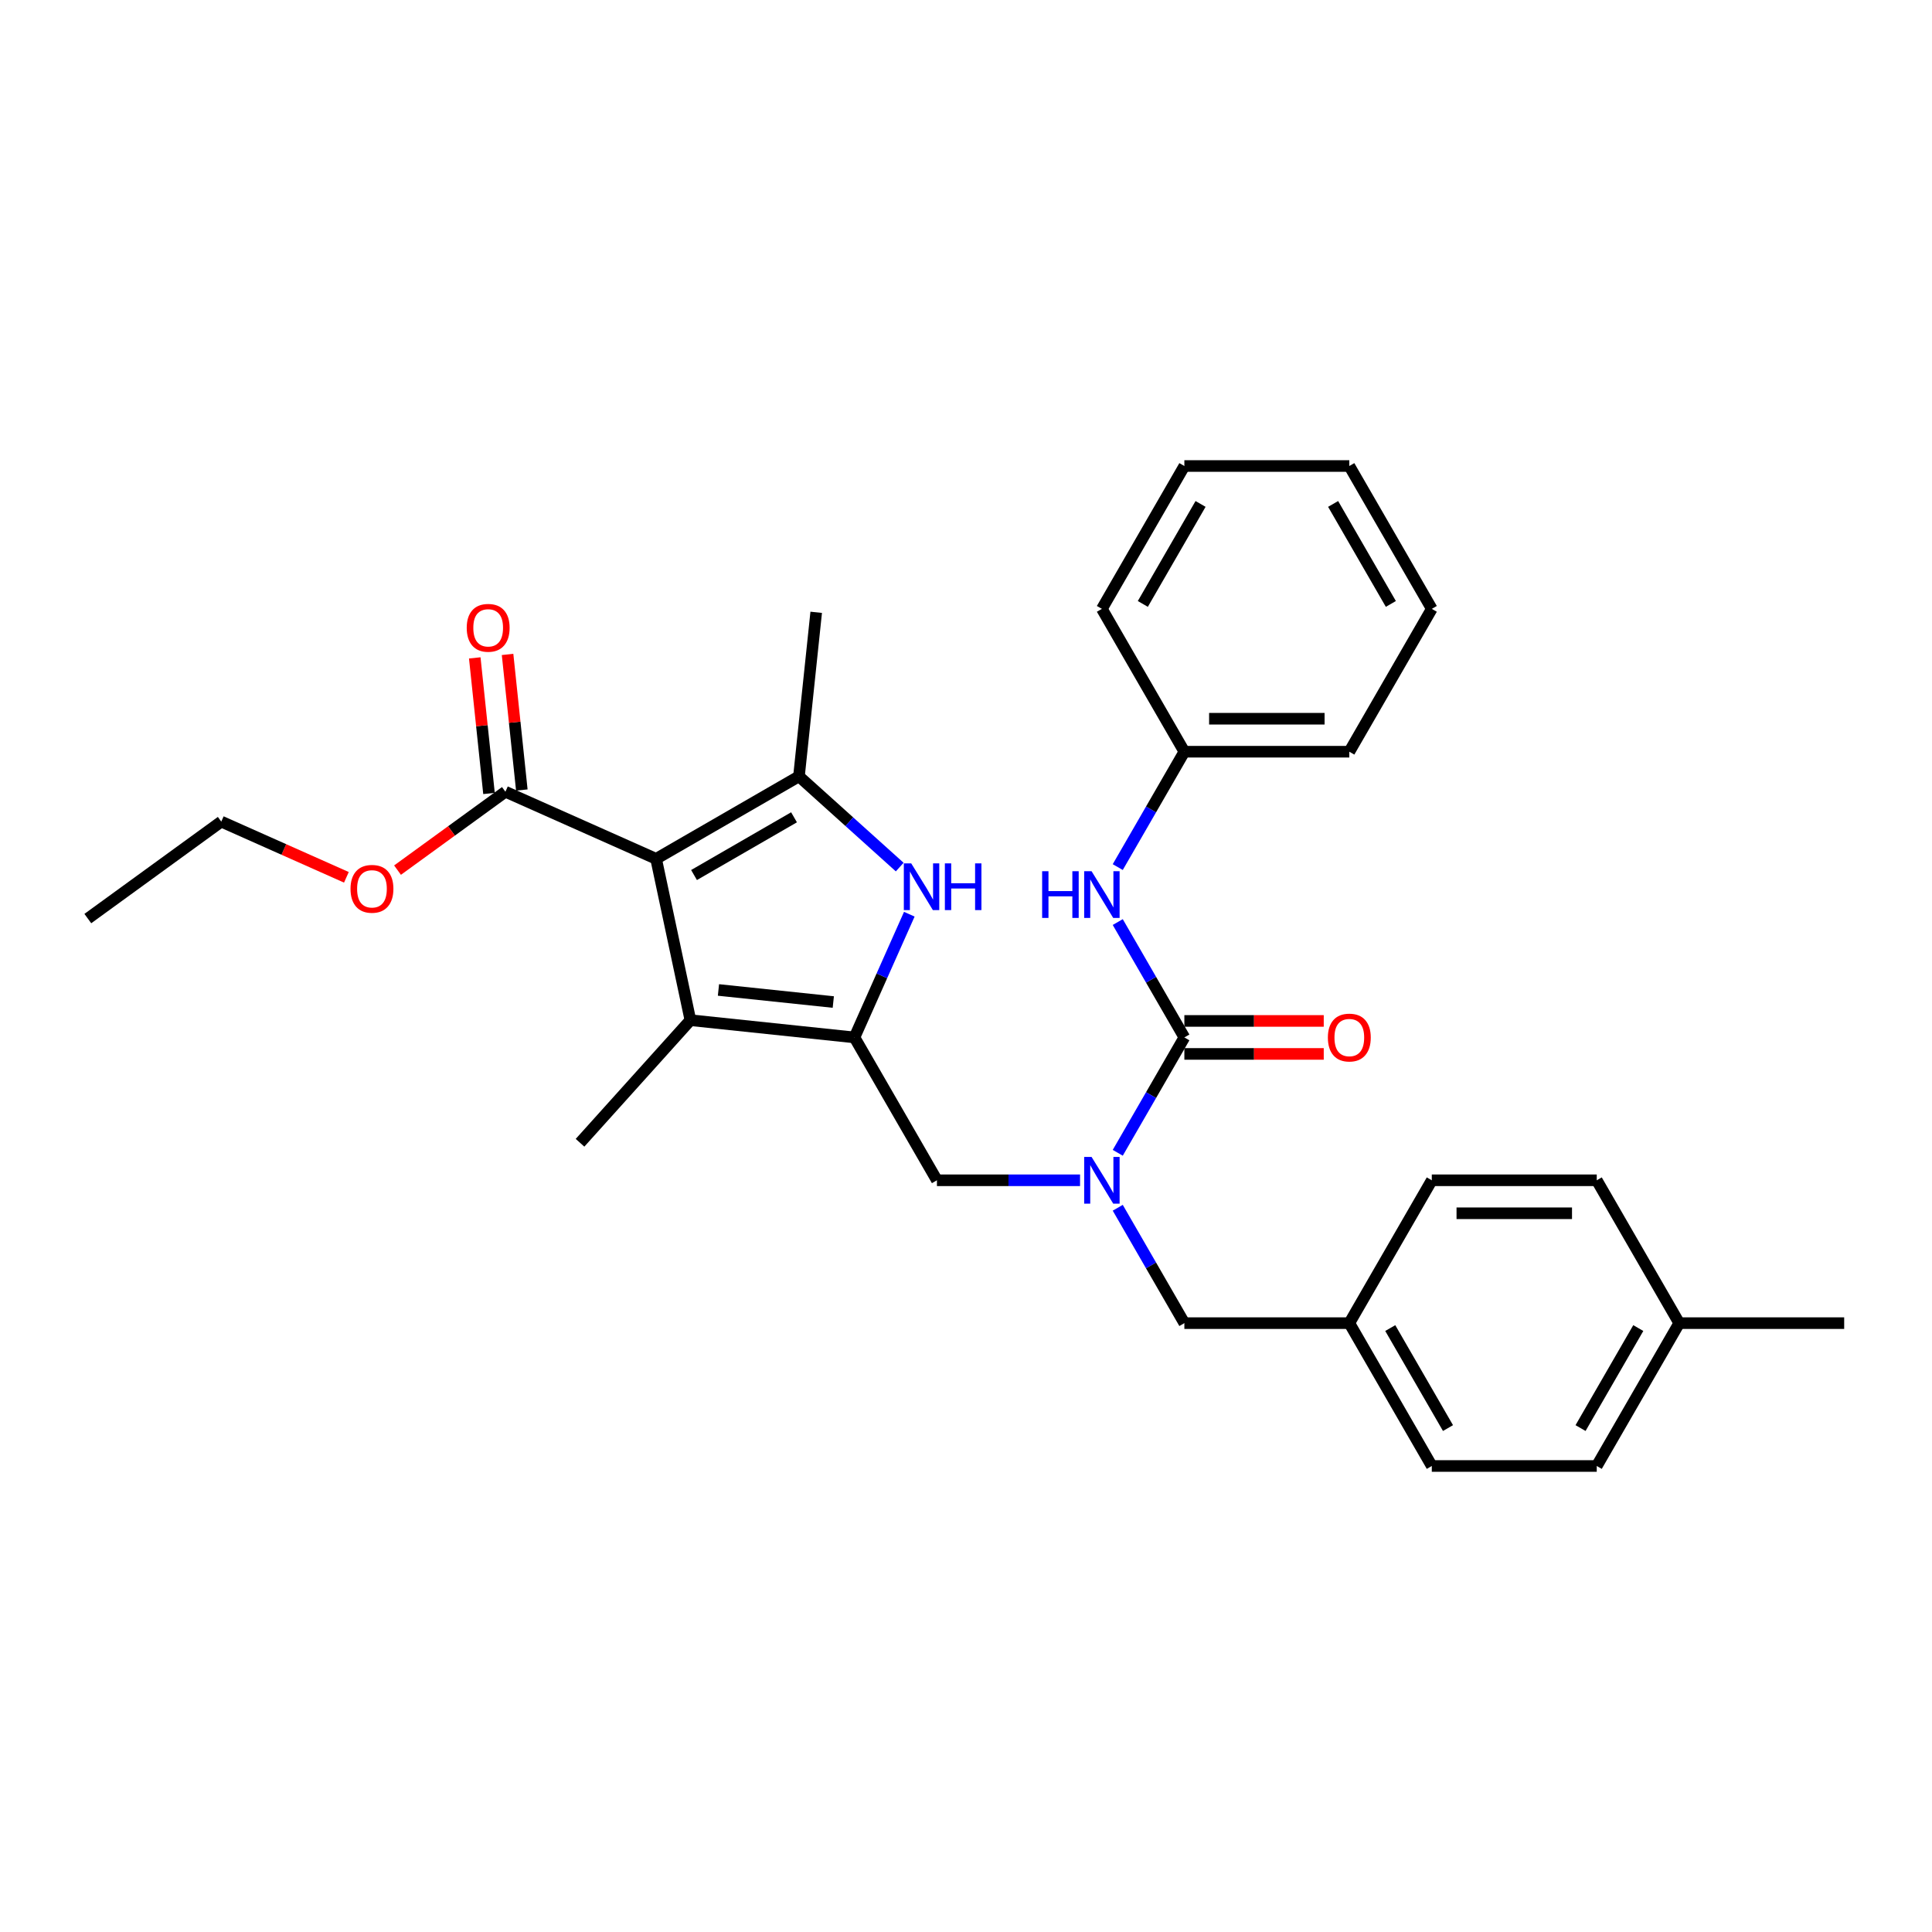 <?xml version='1.0' encoding='iso-8859-1'?>
<svg version='1.1' baseProfile='full'
              xmlns='http://www.w3.org/2000/svg'
                      xmlns:rdkit='http://www.rdkit.org/xml'
                      xmlns:xlink='http://www.w3.org/1999/xlink'
                  xml:space='preserve'
width='1000px' height='1000px' viewBox='0 0 1000 1000'>
<!-- END OF HEADER -->
<rect style='opacity:1.0;fill:#FFFFFF;stroke:none' width='1000' height='1000' x='0' y='0'> </rect>
<path class='bond-1' d='M 339.6,444.532 L 413.542,401.841' style='fill:none;fill-rule:evenodd;stroke:#000000;stroke-width:6px;stroke-linecap:butt;stroke-linejoin:miter;stroke-opacity:1' />
<path class='bond-1' d='M 359.229,452.916 L 410.988,423.033' style='fill:none;fill-rule:evenodd;stroke:#000000;stroke-width:6px;stroke-linecap:butt;stroke-linejoin:miter;stroke-opacity:1' />
<path class='bond-3' d='M 339.6,444.532 L 357.352,528.046' style='fill:none;fill-rule:evenodd;stroke:#000000;stroke-width:6px;stroke-linecap:butt;stroke-linejoin:miter;stroke-opacity:1' />
<path class='bond-6' d='M 339.6,444.532 L 261.601,409.804' style='fill:none;fill-rule:evenodd;stroke:#000000;stroke-width:6px;stroke-linecap:butt;stroke-linejoin:miter;stroke-opacity:1' />
<path class='bond-0' d='M 442.264,536.971 L 357.352,528.046' style='fill:none;fill-rule:evenodd;stroke:#000000;stroke-width:6px;stroke-linecap:butt;stroke-linejoin:miter;stroke-opacity:1' />
<path class='bond-0' d='M 431.312,518.65 L 371.873,512.402' style='fill:none;fill-rule:evenodd;stroke:#000000;stroke-width:6px;stroke-linecap:butt;stroke-linejoin:miter;stroke-opacity:1' />
<path class='bond-7' d='M 442.264,536.971 L 484.954,610.912' style='fill:none;fill-rule:evenodd;stroke:#000000;stroke-width:6px;stroke-linecap:butt;stroke-linejoin:miter;stroke-opacity:1' />
<path class='bond-30' d='M 442.264,536.971 L 456.461,505.084' style='fill:none;fill-rule:evenodd;stroke:#000000;stroke-width:6px;stroke-linecap:butt;stroke-linejoin:miter;stroke-opacity:1' />
<path class='bond-30' d='M 456.461,505.084 L 470.658,473.196' style='fill:none;fill-rule:evenodd;stroke:#0000FF;stroke-width:6px;stroke-linecap:butt;stroke-linejoin:miter;stroke-opacity:1' />
<path class='bond-2' d='M 413.542,401.841 L 439.614,425.318' style='fill:none;fill-rule:evenodd;stroke:#000000;stroke-width:6px;stroke-linecap:butt;stroke-linejoin:miter;stroke-opacity:1' />
<path class='bond-2' d='M 439.614,425.318 L 465.687,448.794' style='fill:none;fill-rule:evenodd;stroke:#0000FF;stroke-width:6px;stroke-linecap:butt;stroke-linejoin:miter;stroke-opacity:1' />
<path class='bond-15' d='M 413.542,401.841 L 422.466,316.929' style='fill:none;fill-rule:evenodd;stroke:#000000;stroke-width:6px;stroke-linecap:butt;stroke-linejoin:miter;stroke-opacity:1' />
<path class='bond-16' d='M 357.352,528.046 L 300.221,591.496' style='fill:none;fill-rule:evenodd;stroke:#000000;stroke-width:6px;stroke-linecap:butt;stroke-linejoin:miter;stroke-opacity:1' />
<path class='bond-4' d='M 613.025,536.971 L 595.786,566.829' style='fill:none;fill-rule:evenodd;stroke:#000000;stroke-width:6px;stroke-linecap:butt;stroke-linejoin:miter;stroke-opacity:1' />
<path class='bond-4' d='M 595.786,566.829 L 578.547,596.688' style='fill:none;fill-rule:evenodd;stroke:#0000FF;stroke-width:6px;stroke-linecap:butt;stroke-linejoin:miter;stroke-opacity:1' />
<path class='bond-8' d='M 613.025,536.971 L 595.786,507.112' style='fill:none;fill-rule:evenodd;stroke:#000000;stroke-width:6px;stroke-linecap:butt;stroke-linejoin:miter;stroke-opacity:1' />
<path class='bond-8' d='M 595.786,507.112 L 578.547,477.254' style='fill:none;fill-rule:evenodd;stroke:#0000FF;stroke-width:6px;stroke-linecap:butt;stroke-linejoin:miter;stroke-opacity:1' />
<path class='bond-9' d='M 613.025,545.509 L 649.098,545.509' style='fill:none;fill-rule:evenodd;stroke:#000000;stroke-width:6px;stroke-linecap:butt;stroke-linejoin:miter;stroke-opacity:1' />
<path class='bond-9' d='M 649.098,545.509 L 685.171,545.509' style='fill:none;fill-rule:evenodd;stroke:#FF0000;stroke-width:6px;stroke-linecap:butt;stroke-linejoin:miter;stroke-opacity:1' />
<path class='bond-9' d='M 613.025,528.433 L 649.098,528.433' style='fill:none;fill-rule:evenodd;stroke:#000000;stroke-width:6px;stroke-linecap:butt;stroke-linejoin:miter;stroke-opacity:1' />
<path class='bond-9' d='M 649.098,528.433 L 685.171,528.433' style='fill:none;fill-rule:evenodd;stroke:#FF0000;stroke-width:6px;stroke-linecap:butt;stroke-linejoin:miter;stroke-opacity:1' />
<path class='bond-5' d='M 559.03,610.912 L 521.992,610.912' style='fill:none;fill-rule:evenodd;stroke:#0000FF;stroke-width:6px;stroke-linecap:butt;stroke-linejoin:miter;stroke-opacity:1' />
<path class='bond-5' d='M 521.992,610.912 L 484.954,610.912' style='fill:none;fill-rule:evenodd;stroke:#000000;stroke-width:6px;stroke-linecap:butt;stroke-linejoin:miter;stroke-opacity:1' />
<path class='bond-10' d='M 578.547,625.137 L 595.786,654.995' style='fill:none;fill-rule:evenodd;stroke:#0000FF;stroke-width:6px;stroke-linecap:butt;stroke-linejoin:miter;stroke-opacity:1' />
<path class='bond-10' d='M 595.786,654.995 L 613.025,684.854' style='fill:none;fill-rule:evenodd;stroke:#000000;stroke-width:6px;stroke-linecap:butt;stroke-linejoin:miter;stroke-opacity:1' />
<path class='bond-11' d='M 270.093,408.912 L 266.405,373.824' style='fill:none;fill-rule:evenodd;stroke:#000000;stroke-width:6px;stroke-linecap:butt;stroke-linejoin:miter;stroke-opacity:1' />
<path class='bond-11' d='M 266.405,373.824 L 262.717,338.736' style='fill:none;fill-rule:evenodd;stroke:#FF0000;stroke-width:6px;stroke-linecap:butt;stroke-linejoin:miter;stroke-opacity:1' />
<path class='bond-11' d='M 253.11,410.697 L 249.422,375.609' style='fill:none;fill-rule:evenodd;stroke:#000000;stroke-width:6px;stroke-linecap:butt;stroke-linejoin:miter;stroke-opacity:1' />
<path class='bond-11' d='M 249.422,375.609 L 245.734,340.521' style='fill:none;fill-rule:evenodd;stroke:#FF0000;stroke-width:6px;stroke-linecap:butt;stroke-linejoin:miter;stroke-opacity:1' />
<path class='bond-14' d='M 261.601,409.804 L 233.681,430.089' style='fill:none;fill-rule:evenodd;stroke:#000000;stroke-width:6px;stroke-linecap:butt;stroke-linejoin:miter;stroke-opacity:1' />
<path class='bond-14' d='M 233.681,430.089 L 205.761,450.375' style='fill:none;fill-rule:evenodd;stroke:#FF0000;stroke-width:6px;stroke-linecap:butt;stroke-linejoin:miter;stroke-opacity:1' />
<path class='bond-13' d='M 578.547,448.805 L 595.786,418.946' style='fill:none;fill-rule:evenodd;stroke:#0000FF;stroke-width:6px;stroke-linecap:butt;stroke-linejoin:miter;stroke-opacity:1' />
<path class='bond-13' d='M 595.786,418.946 L 613.025,389.088' style='fill:none;fill-rule:evenodd;stroke:#000000;stroke-width:6px;stroke-linecap:butt;stroke-linejoin:miter;stroke-opacity:1' />
<path class='bond-12' d='M 613.025,684.854 L 698.405,684.854' style='fill:none;fill-rule:evenodd;stroke:#000000;stroke-width:6px;stroke-linecap:butt;stroke-linejoin:miter;stroke-opacity:1' />
<path class='bond-18' d='M 698.405,684.854 L 741.095,610.912' style='fill:none;fill-rule:evenodd;stroke:#000000;stroke-width:6px;stroke-linecap:butt;stroke-linejoin:miter;stroke-opacity:1' />
<path class='bond-19' d='M 698.405,684.854 L 741.095,758.795' style='fill:none;fill-rule:evenodd;stroke:#000000;stroke-width:6px;stroke-linecap:butt;stroke-linejoin:miter;stroke-opacity:1' />
<path class='bond-19' d='M 719.597,687.407 L 749.48,739.166' style='fill:none;fill-rule:evenodd;stroke:#000000;stroke-width:6px;stroke-linecap:butt;stroke-linejoin:miter;stroke-opacity:1' />
<path class='bond-23' d='M 613.025,389.088 L 698.405,389.088' style='fill:none;fill-rule:evenodd;stroke:#000000;stroke-width:6px;stroke-linecap:butt;stroke-linejoin:miter;stroke-opacity:1' />
<path class='bond-23' d='M 625.832,372.012 L 685.598,372.012' style='fill:none;fill-rule:evenodd;stroke:#000000;stroke-width:6px;stroke-linecap:butt;stroke-linejoin:miter;stroke-opacity:1' />
<path class='bond-24' d='M 613.025,389.088 L 570.334,315.146' style='fill:none;fill-rule:evenodd;stroke:#000000;stroke-width:6px;stroke-linecap:butt;stroke-linejoin:miter;stroke-opacity:1' />
<path class='bond-22' d='M 179.293,454.097 L 146.911,439.68' style='fill:none;fill-rule:evenodd;stroke:#FF0000;stroke-width:6px;stroke-linecap:butt;stroke-linejoin:miter;stroke-opacity:1' />
<path class='bond-22' d='M 146.911,439.68 L 114.529,425.262' style='fill:none;fill-rule:evenodd;stroke:#000000;stroke-width:6px;stroke-linecap:butt;stroke-linejoin:miter;stroke-opacity:1' />
<path class='bond-17' d='M 869.165,684.854 L 826.475,758.795' style='fill:none;fill-rule:evenodd;stroke:#000000;stroke-width:6px;stroke-linecap:butt;stroke-linejoin:miter;stroke-opacity:1' />
<path class='bond-17' d='M 847.973,687.407 L 818.09,739.166' style='fill:none;fill-rule:evenodd;stroke:#000000;stroke-width:6px;stroke-linecap:butt;stroke-linejoin:miter;stroke-opacity:1' />
<path class='bond-25' d='M 869.165,684.854 L 954.545,684.854' style='fill:none;fill-rule:evenodd;stroke:#000000;stroke-width:6px;stroke-linecap:butt;stroke-linejoin:miter;stroke-opacity:1' />
<path class='bond-31' d='M 869.165,684.854 L 826.475,610.912' style='fill:none;fill-rule:evenodd;stroke:#000000;stroke-width:6px;stroke-linecap:butt;stroke-linejoin:miter;stroke-opacity:1' />
<path class='bond-21' d='M 741.095,610.912 L 826.475,610.912' style='fill:none;fill-rule:evenodd;stroke:#000000;stroke-width:6px;stroke-linecap:butt;stroke-linejoin:miter;stroke-opacity:1' />
<path class='bond-21' d='M 753.902,627.988 L 813.668,627.988' style='fill:none;fill-rule:evenodd;stroke:#000000;stroke-width:6px;stroke-linecap:butt;stroke-linejoin:miter;stroke-opacity:1' />
<path class='bond-20' d='M 741.095,758.795 L 826.475,758.795' style='fill:none;fill-rule:evenodd;stroke:#000000;stroke-width:6px;stroke-linecap:butt;stroke-linejoin:miter;stroke-opacity:1' />
<path class='bond-26' d='M 114.529,425.262 L 45.455,475.448' style='fill:none;fill-rule:evenodd;stroke:#000000;stroke-width:6px;stroke-linecap:butt;stroke-linejoin:miter;stroke-opacity:1' />
<path class='bond-27' d='M 698.405,389.088 L 741.095,315.146' style='fill:none;fill-rule:evenodd;stroke:#000000;stroke-width:6px;stroke-linecap:butt;stroke-linejoin:miter;stroke-opacity:1' />
<path class='bond-28' d='M 570.334,315.146 L 613.025,241.205' style='fill:none;fill-rule:evenodd;stroke:#000000;stroke-width:6px;stroke-linecap:butt;stroke-linejoin:miter;stroke-opacity:1' />
<path class='bond-28' d='M 591.526,312.593 L 621.409,260.834' style='fill:none;fill-rule:evenodd;stroke:#000000;stroke-width:6px;stroke-linecap:butt;stroke-linejoin:miter;stroke-opacity:1' />
<path class='bond-32' d='M 741.095,315.146 L 698.405,241.205' style='fill:none;fill-rule:evenodd;stroke:#000000;stroke-width:6px;stroke-linecap:butt;stroke-linejoin:miter;stroke-opacity:1' />
<path class='bond-32' d='M 719.903,312.593 L 690.02,260.834' style='fill:none;fill-rule:evenodd;stroke:#000000;stroke-width:6px;stroke-linecap:butt;stroke-linejoin:miter;stroke-opacity:1' />
<path class='bond-29' d='M 613.025,241.205 L 698.405,241.205' style='fill:none;fill-rule:evenodd;stroke:#000000;stroke-width:6px;stroke-linecap:butt;stroke-linejoin:miter;stroke-opacity:1' />
<path  class='atom-3' d='M 471.647 446.882
L 479.57 459.689
Q 480.355 460.953, 481.619 463.241
Q 482.883 465.529, 482.951 465.666
L 482.951 446.882
L 486.161 446.882
L 486.161 471.062
L 482.848 471.062
L 474.345 457.059
Q 473.354 455.42, 472.295 453.542
Q 471.271 451.663, 470.964 451.083
L 470.964 471.062
L 467.822 471.062
L 467.822 446.882
L 471.647 446.882
' fill='#0000FF'/>
<path  class='atom-3' d='M 489.064 446.882
L 492.343 446.882
L 492.343 457.162
L 504.706 457.162
L 504.706 446.882
L 507.984 446.882
L 507.984 471.062
L 504.706 471.062
L 504.706 459.894
L 492.343 459.894
L 492.343 471.062
L 489.064 471.062
L 489.064 446.882
' fill='#0000FF'/>
<path  class='atom-6' d='M 564.99 598.822
L 572.913 611.629
Q 573.698 612.893, 574.962 615.181
Q 576.226 617.469, 576.294 617.606
L 576.294 598.822
L 579.504 598.822
L 579.504 623.002
L 576.192 623.002
L 567.688 609
Q 566.697 607.36, 565.639 605.482
Q 564.614 603.604, 564.307 603.023
L 564.307 623.002
L 561.165 623.002
L 561.165 598.822
L 564.99 598.822
' fill='#0000FF'/>
<path  class='atom-9' d='M 539.41 450.939
L 542.688 450.939
L 542.688 461.219
L 555.051 461.219
L 555.051 450.939
L 558.33 450.939
L 558.33 475.119
L 555.051 475.119
L 555.051 463.951
L 542.688 463.951
L 542.688 475.119
L 539.41 475.119
L 539.41 450.939
' fill='#0000FF'/>
<path  class='atom-9' d='M 564.99 450.939
L 572.913 463.746
Q 573.698 465.01, 574.962 467.298
Q 576.226 469.586, 576.294 469.723
L 576.294 450.939
L 579.504 450.939
L 579.504 475.119
L 576.192 475.119
L 567.688 461.117
Q 566.697 459.477, 565.639 457.599
Q 564.614 455.721, 564.307 455.14
L 564.307 475.119
L 561.165 475.119
L 561.165 450.939
L 564.99 450.939
' fill='#0000FF'/>
<path  class='atom-10' d='M 687.305 537.039
Q 687.305 531.233, 690.174 527.989
Q 693.043 524.744, 698.405 524.744
Q 703.767 524.744, 706.635 527.989
Q 709.504 531.233, 709.504 537.039
Q 709.504 542.913, 706.601 546.26
Q 703.698 549.573, 698.405 549.573
Q 693.077 549.573, 690.174 546.26
Q 687.305 542.947, 687.305 537.039
M 698.405 546.841
Q 702.093 546.841, 704.074 544.382
Q 706.089 541.889, 706.089 537.039
Q 706.089 532.292, 704.074 529.901
Q 702.093 527.476, 698.405 527.476
Q 694.716 527.476, 692.701 529.867
Q 690.721 532.258, 690.721 537.039
Q 690.721 541.923, 692.701 544.382
Q 694.716 546.841, 698.405 546.841
' fill='#FF0000'/>
<path  class='atom-12' d='M 241.577 324.96
Q 241.577 319.154, 244.446 315.91
Q 247.315 312.665, 252.677 312.665
Q 258.039 312.665, 260.907 315.91
Q 263.776 319.154, 263.776 324.96
Q 263.776 330.834, 260.873 334.181
Q 257.97 337.494, 252.677 337.494
Q 247.349 337.494, 244.446 334.181
Q 241.577 330.868, 241.577 324.96
M 252.677 334.762
Q 256.365 334.762, 258.346 332.303
Q 260.361 329.81, 260.361 324.96
Q 260.361 320.213, 258.346 317.822
Q 256.365 315.398, 252.677 315.398
Q 248.988 315.398, 246.973 317.788
Q 244.992 320.179, 244.992 324.96
Q 244.992 329.844, 246.973 332.303
Q 248.988 334.762, 252.677 334.762
' fill='#FF0000'/>
<path  class='atom-15' d='M 181.428 460.058
Q 181.428 454.252, 184.297 451.008
Q 187.165 447.763, 192.527 447.763
Q 197.889 447.763, 200.758 451.008
Q 203.627 454.252, 203.627 460.058
Q 203.627 465.932, 200.724 469.279
Q 197.821 472.592, 192.527 472.592
Q 187.2 472.592, 184.297 469.279
Q 181.428 465.966, 181.428 460.058
M 192.527 469.86
Q 196.216 469.86, 198.197 467.401
Q 200.212 464.907, 200.212 460.058
Q 200.212 455.311, 198.197 452.92
Q 196.216 450.495, 192.527 450.495
Q 188.839 450.495, 186.824 452.886
Q 184.843 455.277, 184.843 460.058
Q 184.843 464.942, 186.824 467.401
Q 188.839 469.86, 192.527 469.86
' fill='#FF0000'/>
</svg>
